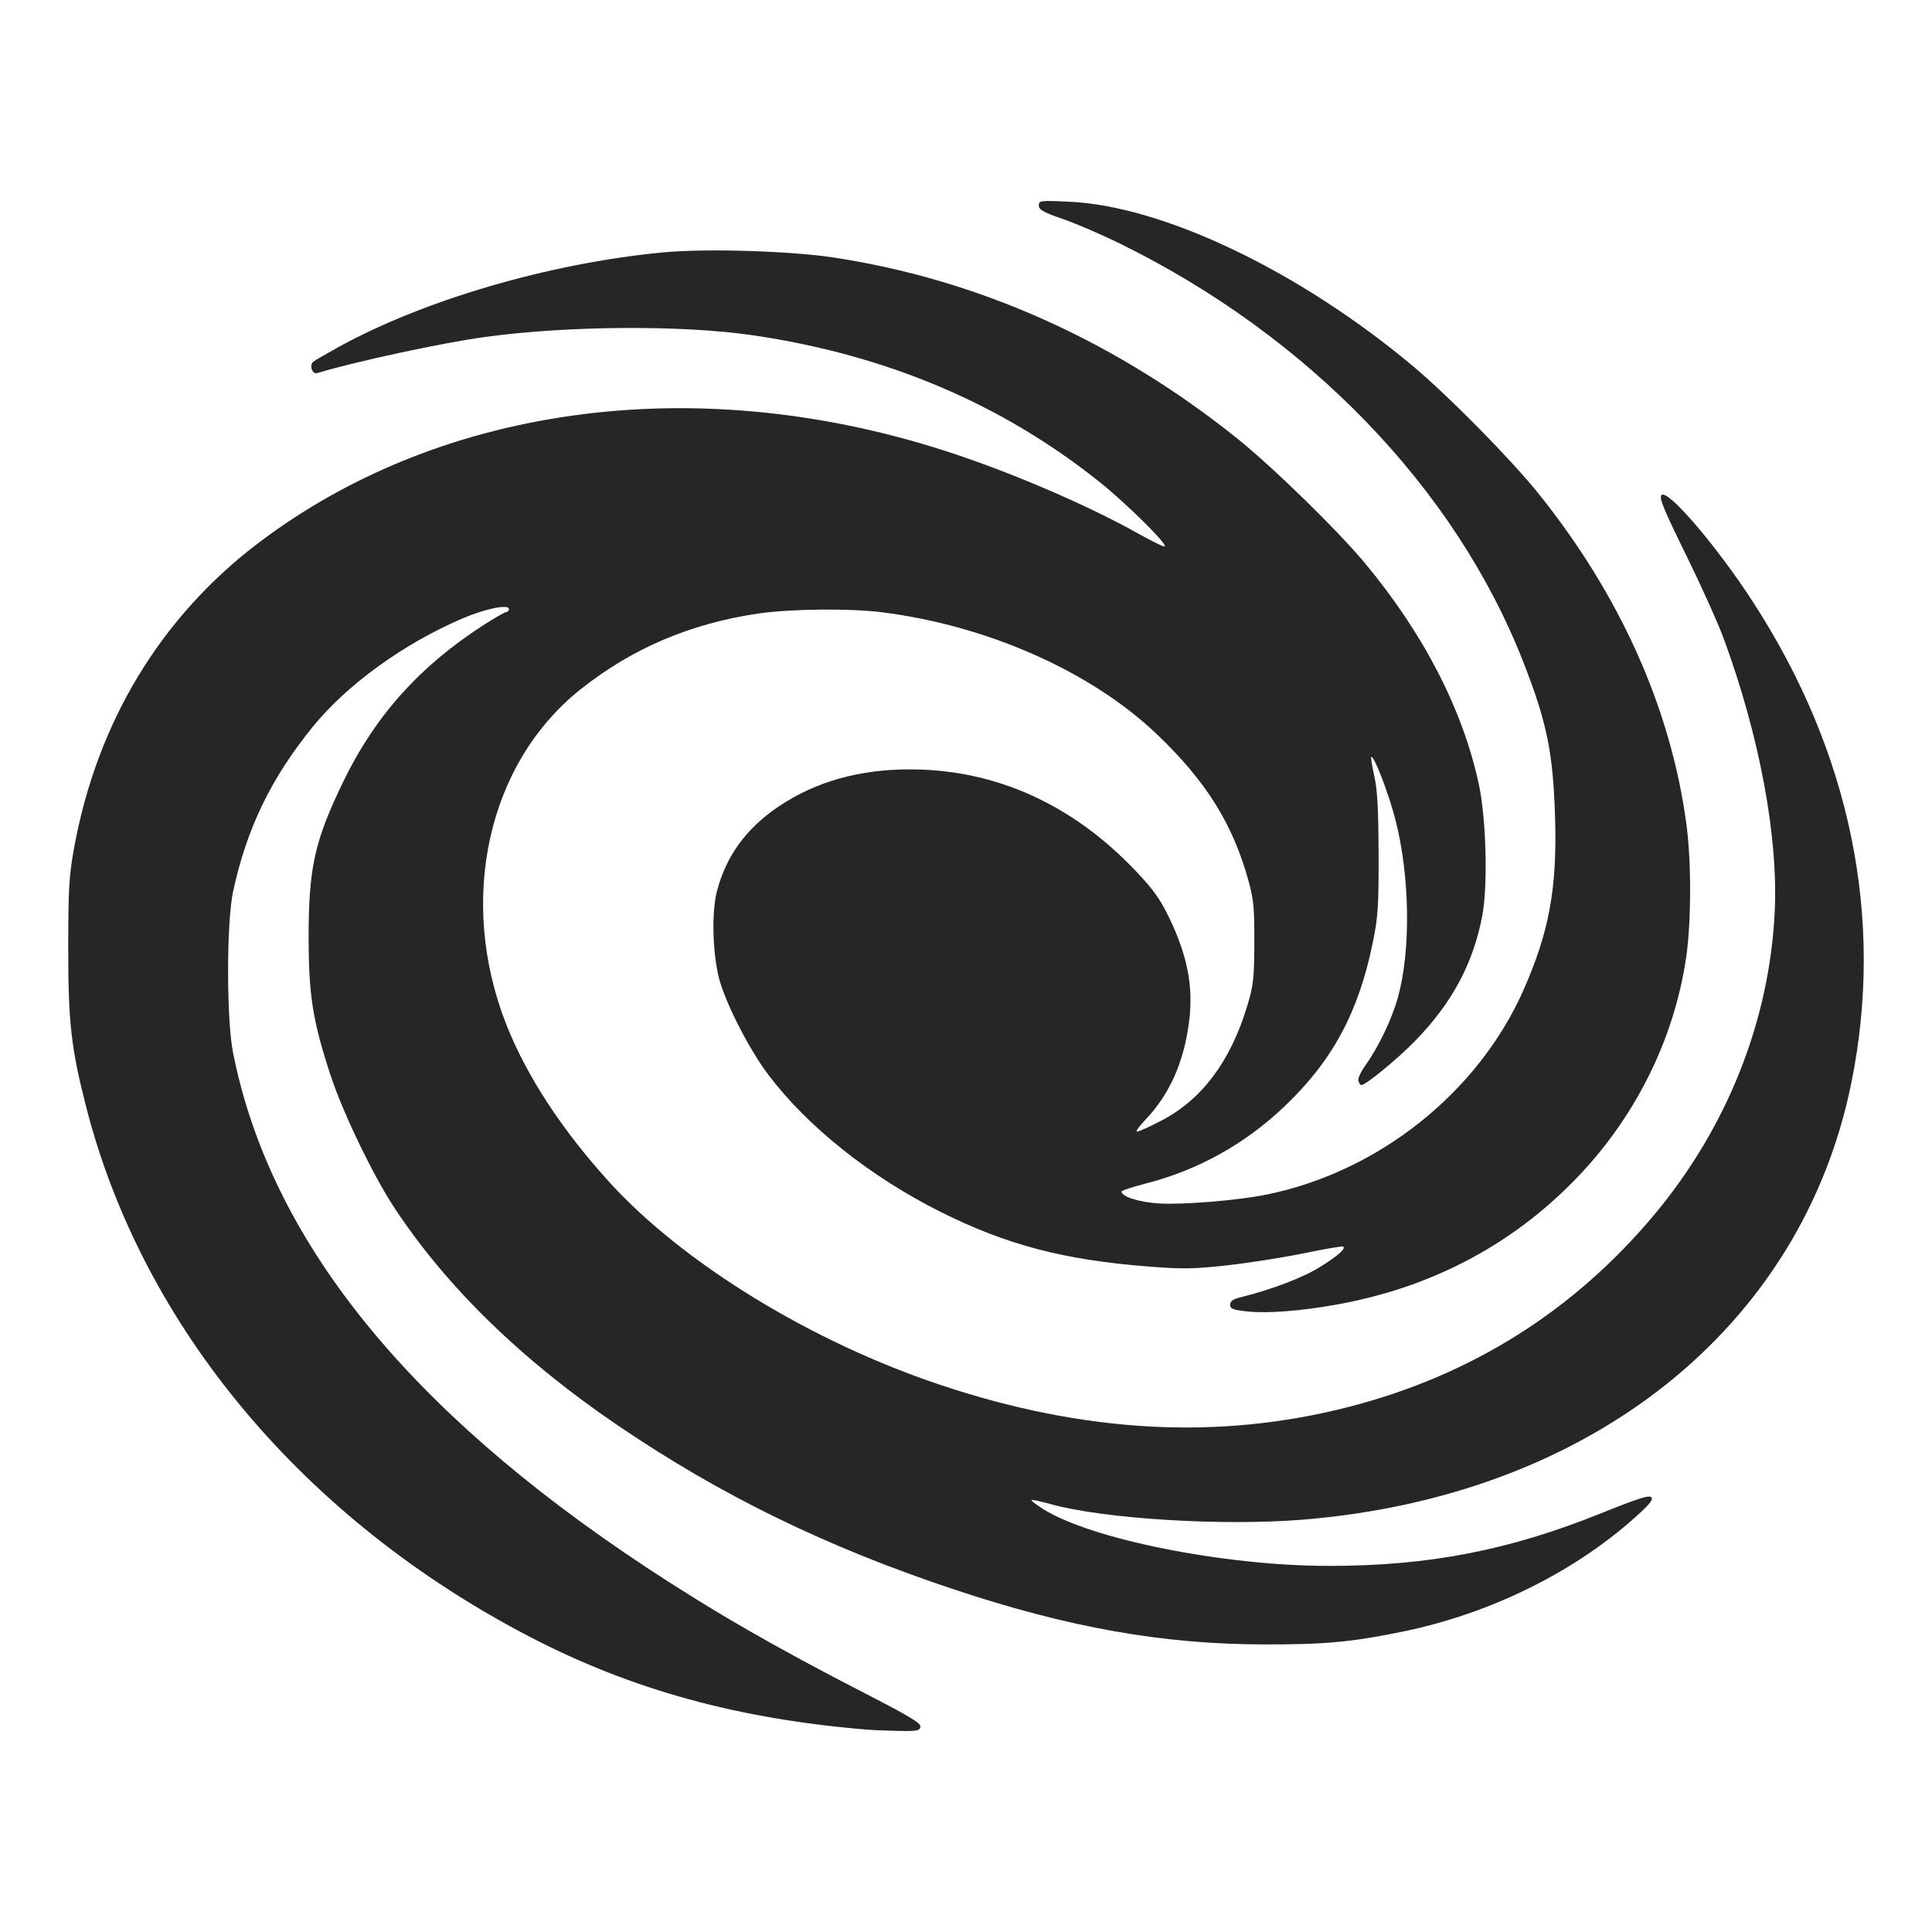 <svg width="120" height="120" viewBox="0 0 120 120" fill="none" xmlns="http://www.w3.org/2000/svg">
<path d="M53.846 107.43C45.846 106.767 39.274 104.963 32.98 101.703C18.895 94.406 8.86 82.441 5.354 68.761C4.412 65.087 4.233 63.484 4.238 58.807C4.242 55.196 4.291 54.368 4.601 52.669C6.032 44.828 10.009 38.275 16.14 33.656C27.631 25 43.755 22.976 59.38 28.228C63.312 29.55 67.769 31.489 70.791 33.193C71.6 33.649 72.302 33.983 72.349 33.936C72.501 33.784 69.958 31.271 68.344 29.976C62.252 25.091 55.071 22.045 46.774 20.826C42.372 20.179 35.228 20.226 30.083 20.936C27.422 21.303 22.022 22.467 19.707 23.173C19.391 23.269 19.189 22.685 19.463 22.464C19.564 22.382 20.261 21.977 21.012 21.563C26.337 18.627 34.139 16.348 41.162 15.679C43.845 15.423 49.101 15.583 51.839 16.003C60.813 17.381 69.261 21.171 76.806 27.202C79.024 28.975 83.091 32.945 84.81 35.016C88.435 39.381 90.855 44.083 91.849 48.692C92.311 50.833 92.422 54.996 92.067 56.877C91.508 59.837 90.193 62.291 87.905 64.645C86.8 65.781 84.83 67.397 84.55 67.397C84.505 67.397 84.425 67.287 84.373 67.152C84.319 67.012 84.511 66.583 84.823 66.149C85.624 65.032 86.457 63.285 86.828 61.948C87.64 59.016 87.575 54.431 86.67 50.906C86.249 49.266 85.322 46.862 85.171 47.021C85.137 47.057 85.223 47.592 85.362 48.21C85.551 49.046 85.618 50.281 85.626 53.027C85.636 56.246 85.591 56.948 85.277 58.495C84.391 62.864 82.774 65.873 79.783 68.721C77.323 71.063 74.398 72.687 71.147 73.516C70.33 73.725 69.661 73.949 69.661 74.014C69.661 74.329 70.802 74.684 72.031 74.751C73.552 74.834 76.887 74.557 78.653 74.2C85.624 72.793 91.832 67.845 94.645 61.454C96.216 57.886 96.714 55.176 96.591 50.882C96.471 46.745 96.094 44.888 94.594 41.066C90.387 30.339 81.264 20.882 69.581 15.138C68.433 14.573 66.826 13.881 66.009 13.6C64.797 13.182 64.523 13.028 64.523 12.765C64.523 12.454 64.598 12.445 66.41 12.528C72.272 12.795 80.756 16.86 87.805 22.778C90.006 24.626 93.826 28.505 95.536 30.629C100.628 36.951 103.804 44.056 104.752 51.24C105.06 53.576 105.049 57.32 104.728 59.485C103.964 64.639 101.509 69.523 97.76 73.345C93.777 77.405 88.797 79.999 82.999 81.033C80.736 81.437 78.724 81.589 77.45 81.453C76.573 81.359 76.405 81.292 76.405 81.038C76.405 80.816 76.586 80.692 77.087 80.568C78.949 80.109 80.931 79.353 81.962 78.711C83.096 78.004 83.587 77.577 83.438 77.427C83.395 77.385 82.319 77.566 81.047 77.831C79.774 78.095 77.624 78.435 76.269 78.586C74.142 78.822 73.47 78.833 71.371 78.67C66.075 78.257 62.536 77.329 58.425 75.274C54.071 73.097 50.153 69.979 47.723 66.755C46.622 65.295 45.329 62.836 44.768 61.136C44.278 59.653 44.16 56.774 44.53 55.355C45.103 53.154 46.362 51.432 48.389 50.076C50.694 48.535 53.408 47.776 56.576 47.787C61.842 47.806 66.595 49.948 70.517 54.07C71.633 55.243 72.053 55.828 72.623 57.01C73.762 59.372 74.132 61.305 73.856 63.464C73.535 65.98 72.636 67.992 71.132 69.561C70.749 69.96 70.521 70.287 70.626 70.287C70.731 70.287 71.406 69.982 72.126 69.609C74.644 68.303 76.427 65.926 77.465 62.49C77.852 61.208 77.899 60.79 77.909 58.566C77.919 56.483 77.864 55.869 77.57 54.793C76.586 51.186 74.913 48.507 71.805 45.557C67.718 41.678 61.275 38.835 54.733 38.023C52.733 37.775 49.049 37.817 47.071 38.111C42.873 38.735 39.29 40.261 36.094 42.788C30.29 47.378 28.395 55.894 31.453 63.645C32.71 66.831 34.901 70.182 37.843 73.418C42.434 78.47 50.397 83.347 58.422 86.024C67.393 89.016 75.719 89.461 83.796 87.38C91.398 85.421 97.752 81.422 102.747 75.45C107.266 70.049 109.905 63.416 110.23 56.64C110.455 51.959 109.287 45.706 107.055 39.641C106.71 38.702 105.655 36.363 104.711 34.442C103.322 31.615 103.034 30.911 103.201 30.749C103.593 30.368 106.626 33.913 108.879 37.386C114.944 46.736 117.056 57.041 114.995 67.237C111.918 82.463 98.787 92.93 80.932 94.388C75.934 94.796 68.565 94.342 65.248 93.421C64.631 93.249 64.099 93.137 64.066 93.17C64.032 93.204 64.353 93.452 64.779 93.722C67.751 95.607 76.058 97.262 82.542 97.261C88.749 97.261 93.722 96.298 99.466 93.985C101.78 93.053 102.442 92.845 102.575 93.005C102.704 93.16 102.402 93.51 101.336 94.443C97.524 97.78 92.419 100.257 87.119 101.343C83.938 101.995 82.315 102.144 78.492 102.138C72.195 102.127 66.367 101.091 59.225 98.712C51.32 96.078 44.804 92.9 38.402 88.555C32.418 84.494 27.745 79.946 24.5 75.024C23.182 73.026 21.309 69.142 20.545 66.827C19.431 63.447 19.172 61.834 19.17 58.245C19.167 53.895 19.536 52.234 21.329 48.532C23.283 44.495 26.045 41.404 29.961 38.871C30.689 38.4 31.358 38.015 31.447 38.015C31.536 38.015 31.609 37.932 31.609 37.832C31.609 37.506 30.155 37.8 28.719 38.416C25.067 39.98 21.552 42.524 19.427 45.141C16.83 48.339 15.323 51.455 14.478 55.375C14.064 57.293 14.063 63.309 14.476 65.39C16.768 76.945 25.247 87.508 40.118 97.332C44.279 100.08 48.173 102.325 53.756 105.192C56.493 106.598 57.216 107.035 57.171 107.256C57.122 107.499 56.936 107.534 55.801 107.51C55.079 107.496 54.2 107.459 53.846 107.43Z" fill="#262626"/>
</svg>
